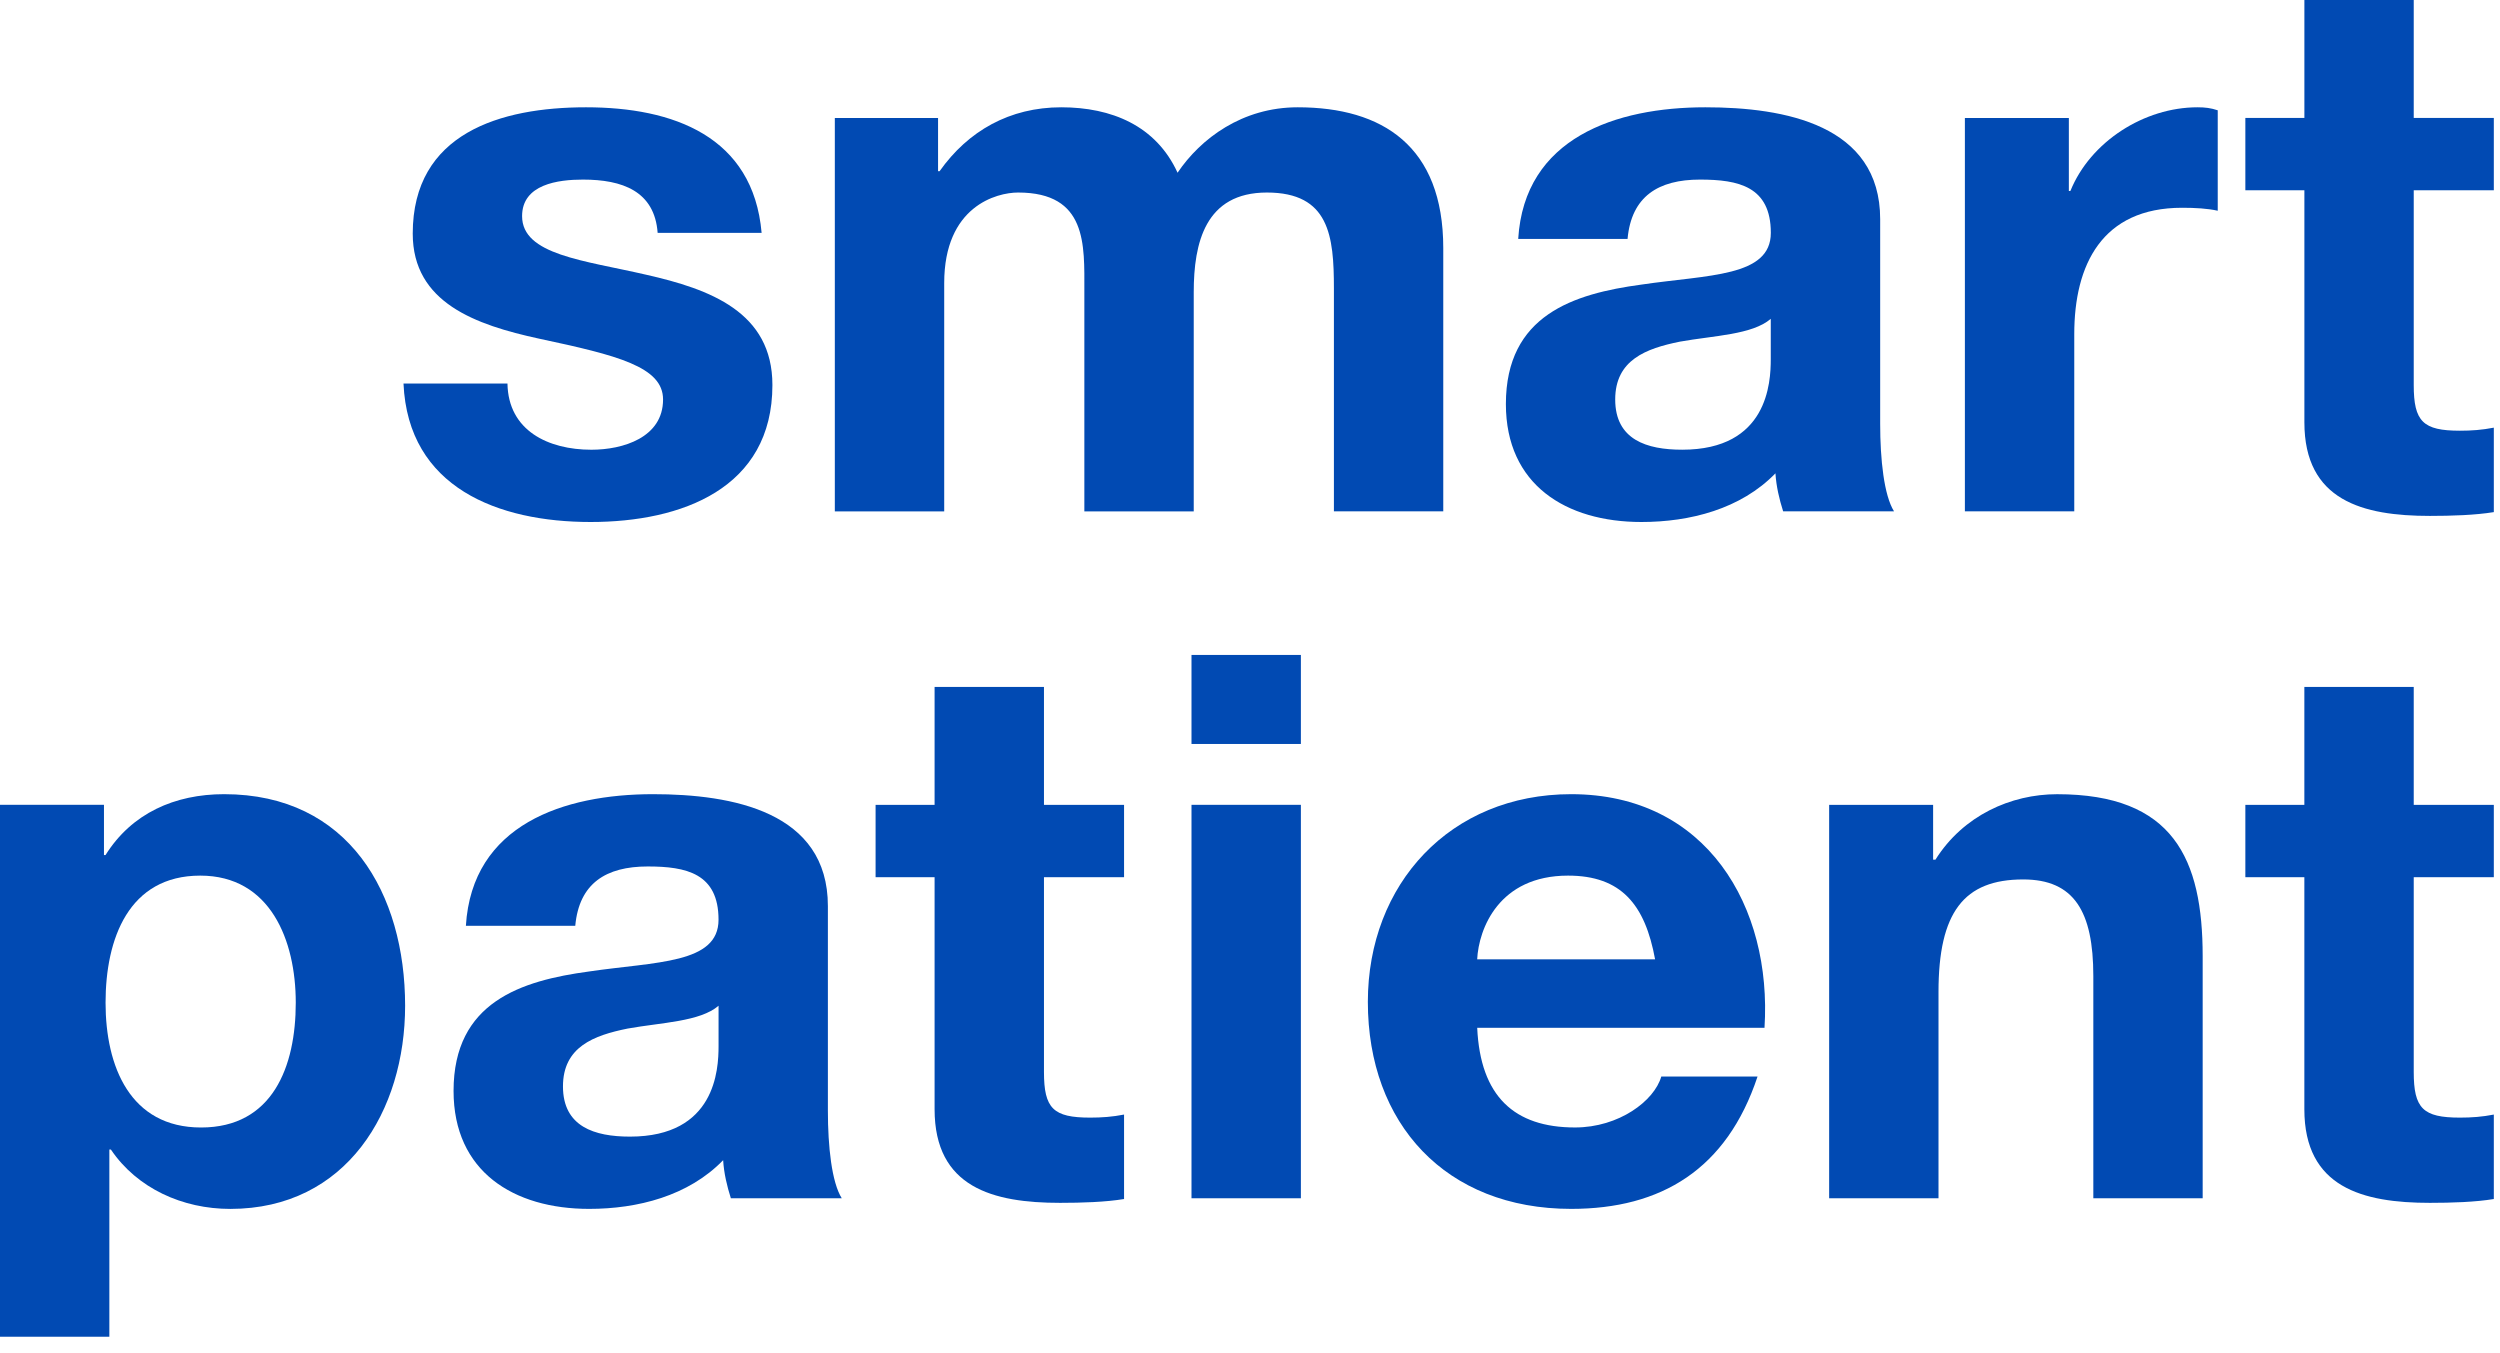 <?xml version="1.0" encoding="utf-8"?>
<svg xmlns="http://www.w3.org/2000/svg" fill="none" height="100%" overflow="visible" preserveAspectRatio="none" style="display: block;" viewBox="0 0 85 46" width="100%">
<g id="Vector">
<path d="M17.254 13.04C17.28 14.644 18.642 15.291 20.108 15.291C21.182 15.291 22.544 14.877 22.544 13.583C22.544 12.471 20.998 12.083 18.327 11.514C16.18 11.047 14.033 10.297 14.033 7.943C14.033 4.528 17.018 3.648 19.924 3.648C22.884 3.648 25.607 4.631 25.895 7.917H22.36C22.255 6.494 21.155 6.106 19.82 6.106C18.982 6.106 17.751 6.262 17.751 7.348C17.751 8.667 19.846 8.849 21.967 9.34C24.141 9.832 26.262 10.608 26.262 13.091C26.262 16.61 23.172 17.748 20.082 17.748C16.94 17.748 13.876 16.584 13.719 13.04H17.254Z" fill="#014AB3"/>
<path d="M31.894 4.011V5.821H31.946C32.915 4.45 34.329 3.648 36.083 3.648C37.786 3.648 39.304 4.269 40.037 5.873C40.823 4.709 42.237 3.648 44.122 3.648C47.003 3.648 49.071 4.968 49.071 8.435V17.386H45.353V9.806C45.353 8.021 45.196 6.546 43.074 6.546C40.98 6.546 40.587 8.254 40.587 9.935V17.387H36.868V9.883C36.868 8.331 36.973 6.546 34.616 6.546C33.883 6.546 32.103 7.012 32.103 9.625V17.387H28.384V4.011H31.894Z" fill="#014AB3"/>
<path d="M57.982 3.648C60.679 3.648 63.926 4.243 63.926 7.452V14.411C63.926 15.627 64.057 16.843 64.397 17.386H60.627C60.496 16.973 60.392 16.532 60.365 16.093C59.187 17.308 57.458 17.748 55.809 17.748C53.243 17.748 51.2 16.481 51.2 13.738C51.2 10.711 53.504 9.987 55.809 9.676C58.087 9.339 60.208 9.417 60.208 7.917C60.208 6.339 59.108 6.106 57.799 6.106C56.385 6.106 55.468 6.675 55.337 8.123H51.619C51.829 4.683 54.945 3.648 57.982 3.648ZM60.206 10.84C59.578 11.383 58.269 11.409 57.117 11.616C55.965 11.849 54.917 12.237 54.917 13.582C54.917 14.953 55.991 15.29 57.196 15.29C60.102 15.29 60.206 13.013 60.206 12.211V10.84Z" fill="#014AB3"/>
<path d="M66.805 4.011H70.341V6.494H70.393C71.074 4.812 72.907 3.648 74.714 3.648C74.976 3.648 75.167 3.672 75.403 3.75V7.165C75.062 7.088 74.635 7.064 74.191 7.064C71.467 7.064 70.525 9.004 70.525 11.358V17.386H66.806V4.011H66.805Z" fill="#014AB3"/>
<path d="M82.067 4.01H84.79V6.468H82.067V13.091C82.067 14.333 82.381 14.644 83.638 14.644C84.031 14.644 84.397 14.618 84.79 14.54V17.412C84.161 17.515 83.35 17.541 82.617 17.541C80.339 17.541 78.349 17.024 78.349 14.359V6.468H76.342V4.01H78.349V0H82.067V4.01Z" fill="#014AB3"/>
<path d="M7.62 27.002C11.863 27.002 13.774 30.392 13.774 34.195C13.774 37.765 11.784 41.103 7.829 41.103C6.206 41.103 4.661 40.404 3.771 39.085H3.718V45.449H0V27.364H3.535V29.072H3.588C4.478 27.649 5.944 27.002 7.62 27.002ZM6.809 29.771C4.374 29.771 3.589 31.919 3.589 34.092C3.589 36.265 4.427 38.335 6.836 38.335C9.271 38.335 10.056 36.265 10.056 34.092C10.056 31.971 9.192 29.771 6.809 29.771Z" fill="#014AB3"/>
<path d="M22.204 27.002C24.901 27.002 28.148 27.597 28.148 30.806V37.765C28.148 38.981 28.279 40.197 28.619 40.74H24.849C24.718 40.327 24.613 39.886 24.587 39.446C23.409 40.663 21.68 41.102 20.031 41.102C17.464 41.102 15.421 39.834 15.421 37.092C15.421 34.065 17.726 33.341 20.031 33.03C22.308 32.694 24.43 32.772 24.43 31.271C24.43 29.692 23.33 29.46 22.021 29.46C20.607 29.46 19.69 30.029 19.559 31.478H15.84C16.05 28.037 19.166 27.002 22.204 27.002ZM24.431 34.195C23.802 34.738 22.493 34.764 21.341 34.971C20.189 35.204 19.141 35.592 19.141 36.938C19.141 38.309 20.215 38.645 21.419 38.645C24.326 38.645 24.431 36.369 24.431 35.567V34.195Z" fill="#014AB3"/>
<path d="M44.23 40.741H40.511V27.364H44.23V40.741ZM44.23 25.295H40.511V22.268H44.23V25.295Z" fill="#014AB3"/>
<path d="M53.42 27.002C58.029 27.002 60.255 30.831 59.993 34.945H50.225C50.331 37.273 51.483 38.334 53.551 38.334C55.044 38.334 56.249 37.429 56.484 36.601H59.757C58.709 39.757 56.484 41.102 53.42 41.102C49.152 41.102 46.507 38.205 46.507 34.065C46.507 30.055 49.309 27.002 53.42 27.002ZM53.314 29.771C50.958 29.771 50.276 31.582 50.224 32.617H56.273C55.932 30.754 55.121 29.771 53.314 29.771Z" fill="#014AB3"/>
<path d="M65.726 27.365V29.229H65.805C66.748 27.727 68.371 27.003 69.942 27.003C73.896 27.003 74.891 29.203 74.891 32.514V40.742H71.173V33.187C71.173 30.988 70.518 29.901 68.79 29.901C66.773 29.901 65.909 31.014 65.909 33.73V40.742H62.191V27.365H65.726Z" fill="#014AB3"/>
<path d="M82.067 27.365H84.79V29.824H82.067V36.447C82.067 37.688 82.381 37.999 83.638 37.999C84.031 37.999 84.397 37.973 84.79 37.895V40.767C84.161 40.871 83.35 40.897 82.617 40.897C80.338 40.897 78.348 40.379 78.348 37.714V29.824H76.342V27.365H78.348V23.355H82.067V27.365Z" fill="#014AB3"/>
<path d="M35.495 27.365H38.218V29.824H35.495V36.447C35.495 37.688 35.808 37.999 37.066 37.999C37.458 37.999 37.825 37.973 38.218 37.895V40.767C37.589 40.871 36.777 40.897 36.044 40.897C33.766 40.897 31.776 40.379 31.776 37.714V29.824H29.77V27.365H31.776V23.355H35.495V27.365Z" fill="#014AB3"/>
</g>
</svg>